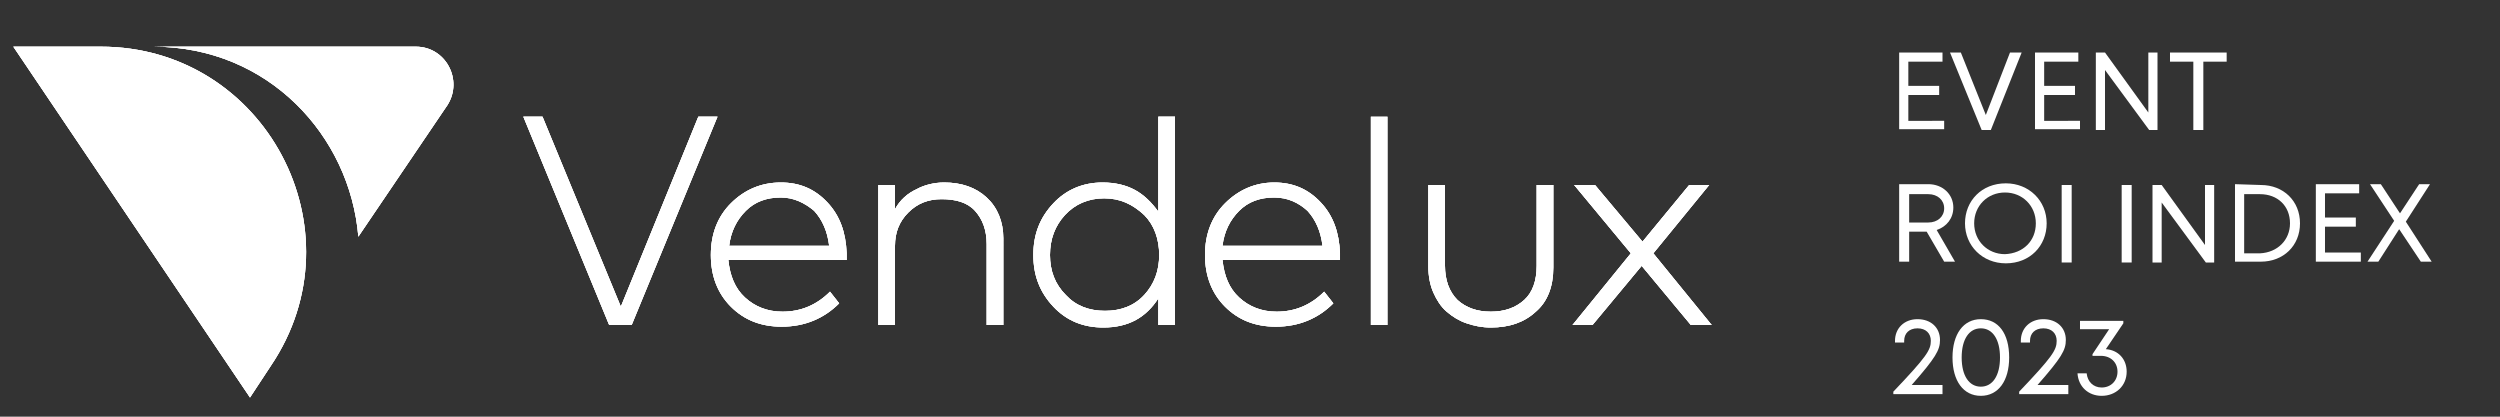 <svg xmlns="http://www.w3.org/2000/svg" xmlns:xlink="http://www.w3.org/1999/xlink" id="Layer_1" x="0px" y="0px" viewBox="0 0 300 50" style="enable-background:new 0 0 300 50;" xml:space="preserve"><rect x="0" y="0" width="300" height="50" fill="#333333" stroke="none"/><style type="text/css">	.st0{fill-rule:evenodd;clip-rule:evenodd;fill:#FFFFFF;}	.st1{clip-path:url(#SVGID_00000031173069848465031050000001078602251982196911_);}	.st2{fill:#FFFFFF;}	.st3{clip-path:url(#SVGID_00000170241739643409075040000006274761234759736489_);fill:#FFFFFF;}	.st4{clip-path:url(#SVGID_00000137131421024987426590000004417853027538865322_);}	.st5{clip-path:url(#SVGID_00000074440730192023318330000007802177342933503657_);fill:#FFFFFF;}	.st6{clip-path:url(#SVGID_00000057841135011869230960000008791087580455854488_);}	.st7{clip-path:url(#SVGID_00000111872956337442484730000014023140397649270428_);fill:#FFFFFF;}	.st8{clip-path:url(#SVGID_00000054227536823921458200000009560816205509345435_);}	.st9{clip-path:url(#SVGID_00000177457715446919000390000015956533442657434022_);fill:#FFFFFF;}	.st10{clip-path:url(#SVGID_00000174602835287523835840000011625100808686790016_);}	.st11{clip-path:url(#SVGID_00000054234331825352041970000014051738172010409139_);fill:#FFFFFF;}	.st12{enable-background:new    ;}	.st13{clip-path:url(#SVGID_00000059284344940447351880000016347192107864827549_);fill:#FFFFFF;}	.st14{clip-path:url(#SVGID_00000103237826550052480020000011567296699728991906_);}	.st15{clip-path:url(#SVGID_00000124120362964264884860000010321264111634438570_);fill:#FFFFFF;}	.st16{clip-path:url(#SVGID_00000044144525318419897500000002704602567354204345_);}	.st17{clip-path:url(#SVGID_00000165225711232636680860000013418059744837481359_);fill:#FFFFFF;}	.st18{clip-path:url(#SVGID_00000037662642039786649630000014645298288368362651_);}	.st19{clip-path:url(#SVGID_00000024700612449936387960000009367698066096418951_);fill:#FFFFFF;}	.st20{clip-path:url(#SVGID_00000081637319552446472270000012509896874597161901_);}	.st21{clip-path:url(#SVGID_00000136399917109615802110000009271667292542897035_);fill:#FFFFFF;}</style><g>	<g>		<polygon id="SVGID_00000019662044709141323030000006931030973148436102_" class="st0" points="75.8,39 73.1,39 62.8,14 65.1,14    74.5,36.8 83.8,14 86.1,14   "></polygon>	</g>	<g>		<defs>			<polygon id="SVGID_1_" points="75.8,39 73.1,39 62.8,14 65.1,14 74.5,36.8 83.8,14 86.1,14    "></polygon>		</defs>		<clipPath id="SVGID_00000104699924516576816920000016977656533428900488_">			<use xlink:href="#SVGID_1_" style="overflow:visible;"></use>		</clipPath>		<g style="clip-path:url(#SVGID_00000104699924516576816920000016977656533428900488_);">			<g>									<rect id="SVGID_00000126296776328779348000000010842124100134678922_" x="1.6" y="-75.2" class="st2" width="203.8" height="203.8"></rect>			</g>			<g>				<defs>					<rect id="SVGID_00000163069823574708275350000016504673149470970503_" x="1.6" y="-75.2" width="203.8" height="203.8"></rect>				</defs>				<clipPath id="SVGID_00000080176052102126277020000007151171530144929425_">					<use xlink:href="#SVGID_00000163069823574708275350000016504673149470970503_" style="overflow:visible;"></use>				</clipPath>									<rect x="60.8" y="12" style="clip-path:url(#SVGID_00000080176052102126277020000007151171530144929425_);fill:#FFFFFF;" width="27.3" height="28.9"></rect>			</g>		</g>	</g></g><g>	<g>		<path id="SVGID_00000082367822947774539330000007742201748366731426_" class="st0" d="M93.7,21.9c2.3,0,4.1,0.8,5.6,2.4   s2.2,3.6,2.3,6.1c0,0.2,0,0.5,0,0.8H87.4c0.2,1.9,0.8,3.4,2,4.5c1.2,1.1,2.7,1.7,4.5,1.7c2.2,0,4.1-0.8,5.7-2.4l1.1,1.4   c-1.8,1.8-4.1,2.8-6.9,2.8c-2.5,0-4.5-0.8-6.1-2.4c-1.6-1.6-2.4-3.7-2.4-6.2c0-2.5,0.8-4.6,2.4-6.2S91.3,21.9,93.7,21.9    M93.7,23.7c-1.7,0-3.1,0.5-4.2,1.6c-1.1,1.1-1.8,2.5-2,4.2h12c-0.2-1.7-0.8-3.1-1.8-4.2C96.5,24.3,95.2,23.7,93.7,23.7"></path>	</g>	<g>		<defs>			<path id="SVGID_00000183950343557252299690000008798662959308477626_" d="M93.7,21.9c2.3,0,4.1,0.8,5.6,2.4s2.2,3.6,2.3,6.1    c0,0.2,0,0.5,0,0.8H87.4c0.2,1.9,0.8,3.4,2,4.5c1.2,1.1,2.7,1.7,4.5,1.7c2.2,0,4.1-0.8,5.7-2.4l1.1,1.4c-1.8,1.8-4.1,2.8-6.9,2.8    c-2.5,0-4.5-0.8-6.1-2.4c-1.6-1.6-2.4-3.7-2.4-6.2c0-2.5,0.8-4.6,2.4-6.2S91.3,21.9,93.7,21.9 M93.7,23.7c-1.7,0-3.1,0.5-4.2,1.6    c-1.1,1.1-1.8,2.5-2,4.2h12c-0.2-1.7-0.8-3.1-1.8-4.2C96.5,24.3,95.2,23.7,93.7,23.7"></path>		</defs>		<clipPath id="SVGID_00000040565638610213335310000004115239393246129829_">			<use xlink:href="#SVGID_00000183950343557252299690000008798662959308477626_" style="overflow:visible;"></use>		</clipPath>		<g style="clip-path:url(#SVGID_00000040565638610213335310000004115239393246129829_);">			<g>									<rect id="SVGID_00000016040234647864607320000016293596552252452517_" x="1.6" y="-75.2" class="st2" width="203.8" height="203.8"></rect>			</g>			<g>				<defs>					<rect id="SVGID_00000150089535668350511760000010781770804046023352_" x="1.6" y="-75.2" width="203.8" height="203.8"></rect>				</defs>				<clipPath id="SVGID_00000087375302534192769030000011729395763102048155_">					<use xlink:href="#SVGID_00000150089535668350511760000010781770804046023352_" style="overflow:visible;"></use>				</clipPath>									<rect x="83.4" y="19.9" style="clip-path:url(#SVGID_00000087375302534192769030000011729395763102048155_);fill:#FFFFFF;" width="20.2" height="21.3"></rect>			</g>		</g>	</g></g><g>	<g>		<path id="SVGID_00000136399040398275871270000006509273275102255034_" class="st0" d="M113.3,21.9c2.1,0,3.8,0.6,5.1,1.8   c1.3,1.2,2,2.9,2,4.9V39h-2v-9.7c0-1.7-0.5-3-1.4-4c-0.9-1-2.3-1.4-4-1.4c-1.6,0-2.9,0.5-4,1.6c-1.1,1.1-1.6,2.4-1.6,4V39h-2V22.2   h2v2.9c0.6-1.1,1.5-1.9,2.6-2.4C110.9,22.2,112.1,21.9,113.3,21.9"></path>	</g>	<g>		<defs>			<path id="SVGID_00000126319089305809893660000004123029702395332248_" d="M113.3,21.9c2.1,0,3.8,0.6,5.1,1.8c1.3,1.2,2,2.9,2,4.9    V39h-2v-9.7c0-1.7-0.5-3-1.4-4c-0.9-1-2.3-1.4-4-1.4c-1.6,0-2.9,0.5-4,1.6c-1.1,1.1-1.6,2.4-1.6,4V39h-2V22.2h2v2.9    c0.6-1.1,1.5-1.9,2.6-2.4C110.9,22.2,112.1,21.9,113.3,21.9"></path>		</defs>		<clipPath id="SVGID_00000038405027599127448390000015960797800223828646_">			<use xlink:href="#SVGID_00000126319089305809893660000004123029702395332248_" style="overflow:visible;"></use>		</clipPath>		<g style="clip-path:url(#SVGID_00000038405027599127448390000015960797800223828646_);">			<g>									<rect id="SVGID_00000025416858127321551930000008671971926575878788_" x="1.6" y="-75.2" class="st2" width="203.8" height="203.8"></rect>			</g>			<g>				<defs>					<rect id="SVGID_00000172418317160630165160000001891924063040227754_" x="1.6" y="-75.2" width="203.8" height="203.8"></rect>				</defs>				<clipPath id="SVGID_00000060719818244972460110000009941271598448550046_">					<use xlink:href="#SVGID_00000172418317160630165160000001891924063040227754_" style="overflow:visible;"></use>				</clipPath>									<rect x="103.3" y="19.9" style="clip-path:url(#SVGID_00000060719818244972460110000009941271598448550046_);fill:#FFFFFF;" width="19" height="21"></rect>			</g>		</g>	</g></g><g>	<g>		<path id="SVGID_00000105410821414364999730000002559876398373499539_" class="st0" d="M132.3,21.9c1.5,0,2.8,0.3,3.9,0.9   c1.1,0.6,2,1.5,2.8,2.6V14h2v25h-2v-3.2c-0.7,1.1-1.6,2-2.7,2.6c-1.1,0.6-2.4,0.9-3.9,0.9c-2.4,0-4.4-0.8-6-2.5   c-1.6-1.7-2.4-3.7-2.4-6.2c0-2.5,0.8-4.5,2.4-6.2C127.9,22.8,129.9,21.9,132.3,21.9 M132.5,23.8c-1.9,0-3.5,0.7-4.7,2   c-1.2,1.3-1.8,2.9-1.8,4.8s0.6,3.5,1.9,4.8c1.2,1.3,2.8,1.9,4.7,1.9c1.9,0,3.5-0.6,4.7-1.9c1.2-1.3,1.8-2.9,1.8-4.8   s-0.6-3.6-1.8-4.8C135.9,24.5,134.4,23.8,132.5,23.8"></path>	</g>	<g>		<defs>			<path id="SVGID_00000168802115776946078510000008046110816026970044_" d="M132.3,21.9c1.5,0,2.8,0.3,3.9,0.9    c1.1,0.6,2,1.5,2.8,2.6V14h2v25h-2v-3.2c-0.7,1.1-1.6,2-2.7,2.6c-1.1,0.6-2.4,0.9-3.9,0.9c-2.4,0-4.4-0.8-6-2.5    c-1.6-1.7-2.4-3.7-2.4-6.2c0-2.5,0.8-4.5,2.4-6.2C127.9,22.8,129.9,21.9,132.3,21.9 M132.5,23.8c-1.9,0-3.5,0.7-4.7,2    c-1.2,1.3-1.8,2.9-1.8,4.8s0.6,3.5,1.9,4.8c1.2,1.3,2.8,1.9,4.7,1.9c1.9,0,3.5-0.6,4.7-1.9c1.2-1.3,1.8-2.9,1.8-4.8    s-0.6-3.6-1.8-4.8C135.9,24.5,134.4,23.8,132.5,23.8"></path>		</defs>		<clipPath id="SVGID_00000007418798669592653120000015570593554483765656_">			<use xlink:href="#SVGID_00000168802115776946078510000008046110816026970044_" style="overflow:visible;"></use>		</clipPath>		<g style="clip-path:url(#SVGID_00000007418798669592653120000015570593554483765656_);">			<g>									<rect id="SVGID_00000017497308372434191640000016359354262010655675_" x="1.6" y="-75.2" class="st2" width="203.8" height="203.8"></rect>			</g>			<g>				<defs>					<rect id="SVGID_00000146463570011737196360000014166130562950735003_" x="1.6" y="-75.2" width="203.8" height="203.8"></rect>				</defs>				<clipPath id="SVGID_00000107571564480598036210000001641039310821921967_">					<use xlink:href="#SVGID_00000146463570011737196360000014166130562950735003_" style="overflow:visible;"></use>				</clipPath>									<rect x="121.9" y="12" style="clip-path:url(#SVGID_00000107571564480598036210000001641039310821921967_);fill:#FFFFFF;" width="21" height="29.2"></rect>			</g>		</g>	</g></g><g>	<g>		<path id="SVGID_00000050663207581128210290000003081030202921249983_" class="st0" d="M152.9,21.9c2.3,0,4.1,0.8,5.6,2.4   c1.5,1.6,2.2,3.6,2.3,6.1c0,0.2,0,0.5,0,0.8h-14.1c0.2,1.9,0.8,3.4,2,4.5c1.2,1.1,2.7,1.7,4.5,1.7c2.2,0,4.1-0.8,5.7-2.4l1.1,1.4   c-1.8,1.8-4.1,2.8-6.9,2.8c-2.5,0-4.5-0.8-6.1-2.4c-1.6-1.6-2.4-3.7-2.4-6.2c0-2.5,0.8-4.6,2.4-6.2   C148.6,22.8,150.6,21.9,152.9,21.9 M152.9,23.7c-1.7,0-3.1,0.5-4.2,1.6c-1.1,1.1-1.8,2.5-2,4.2h12c-0.2-1.7-0.8-3.1-1.8-4.2   C155.8,24.3,154.5,23.7,152.9,23.7"></path>	</g>	<g>		<defs>			<path id="SVGID_00000079470680282615219180000017498855997394110093_" d="M152.9,21.9c2.3,0,4.1,0.8,5.6,2.4    c1.5,1.6,2.2,3.6,2.3,6.1c0,0.2,0,0.5,0,0.8h-14.1c0.2,1.9,0.8,3.4,2,4.5c1.2,1.1,2.7,1.7,4.5,1.7c2.2,0,4.1-0.8,5.7-2.4l1.1,1.4    c-1.8,1.8-4.1,2.8-6.9,2.8c-2.5,0-4.5-0.8-6.1-2.4c-1.6-1.6-2.4-3.7-2.4-6.2c0-2.5,0.8-4.6,2.4-6.2    C148.6,22.8,150.6,21.9,152.9,21.9 M152.9,23.7c-1.7,0-3.1,0.5-4.2,1.6c-1.1,1.1-1.8,2.5-2,4.2h12c-0.2-1.7-0.8-3.1-1.8-4.2    C155.8,24.3,154.5,23.7,152.9,23.7"></path>		</defs>		<clipPath id="SVGID_00000016064088824612453880000015008730975369675413_">			<use xlink:href="#SVGID_00000079470680282615219180000017498855997394110093_" style="overflow:visible;"></use>		</clipPath>		<g style="clip-path:url(#SVGID_00000016064088824612453880000015008730975369675413_);">			<g>									<rect id="SVGID_00000160871775693915112140000017738533683417347775_" x="1.6" y="-75.2" class="st2" width="203.8" height="203.8"></rect>			</g>			<g>				<defs>					<rect id="SVGID_00000098191323412993090400000008767661654604231072_" x="1.6" y="-75.2" width="203.8" height="203.8"></rect>				</defs>				<clipPath id="SVGID_00000038404753167763296590000007258758551922917003_">					<use xlink:href="#SVGID_00000098191323412993090400000008767661654604231072_" style="overflow:visible;"></use>				</clipPath>									<rect x="142.6" y="19.9" style="clip-path:url(#SVGID_00000038404753167763296590000007258758551922917003_);fill:#FFFFFF;" width="20.2" height="21.3"></rect>			</g>		</g>	</g></g><g>	<g class="st12">		<g>			<g>				<g>					<rect id="SVGID_00000143577250828647282900000016542611475941954202_" x="164.5" y="14" class="st2" width="2" height="25"></rect>				</g>				<g>					<defs>						<rect id="SVGID_00000032629077291093705860000008117966158534598026_" x="164.5" y="14" width="2" height="25"></rect>					</defs>					<clipPath id="SVGID_00000093892200290707105580000014614116754674863005_">						<use xlink:href="#SVGID_00000032629077291093705860000008117966158534598026_" style="overflow:visible;"></use>					</clipPath>											<rect x="162.5" y="12" style="clip-path:url(#SVGID_00000093892200290707105580000014614116754674863005_);fill:#FFFFFF;" width="6" height="28.9"></rect>				</g>			</g>			<g>				<g>					<path id="SVGID_00000128484999975449200900000006700247579483671738_" class="st0" d="M186.4,32.1c0,2.3-0.7,4.1-2.1,5.3      c-1.4,1.3-3.2,1.9-5.4,1.9c-1.1,0-2-0.2-2.9-0.5c-0.9-0.3-1.7-0.8-2.4-1.4c-0.7-0.6-1.2-1.4-1.6-2.3c-0.4-0.9-0.6-2-0.6-3.1      v-9.8h2v9.7c0,1.7,0.5,3.1,1.5,4.1c1,0.9,2.3,1.4,4,1.4c1.7,0,3-0.5,4-1.4s1.5-2.3,1.5-4.1v-9.7h2L186.4,32.1L186.4,32.1z"></path>				</g>				<g>					<defs>						<path id="SVGID_00000101091395457551717590000002533141347019357867_" d="M186.4,32.1c0,2.3-0.7,4.1-2.1,5.3       c-1.4,1.3-3.2,1.9-5.4,1.9c-1.1,0-2-0.2-2.9-0.5c-0.9-0.3-1.7-0.8-2.4-1.4c-0.7-0.6-1.2-1.4-1.6-2.3c-0.4-0.9-0.6-2-0.6-3.1       v-9.8h2v9.7c0,1.7,0.5,3.1,1.5,4.1c1,0.9,2.3,1.4,4,1.4c1.7,0,3-0.5,4-1.4s1.5-2.3,1.5-4.1v-9.7h2L186.4,32.1L186.4,32.1z"></path>					</defs>					<clipPath id="SVGID_00000145753286654190958800000012769647938148975277_">						<use xlink:href="#SVGID_00000101091395457551717590000002533141347019357867_" style="overflow:visible;"></use>					</clipPath>					<g style="clip-path:url(#SVGID_00000145753286654190958800000012769647938148975277_);">						<g>															<rect id="SVGID_00000049210011069518309310000002825911174009017489_" x="1.6" y="5.6" class="st2" width="203.8" height="42.2"></rect>						</g>						<g>							<defs>								<rect id="SVGID_00000064331925447701898810000010775551721956129181_" x="1.6" y="5.6" width="203.8" height="42.2"></rect>							</defs>							<clipPath id="SVGID_00000108306946379398992650000011239432145649581450_">								<use xlink:href="#SVGID_00000064331925447701898810000010775551721956129181_" style="overflow:visible;"></use>							</clipPath>															<rect x="169.4" y="20.2" style="clip-path:url(#SVGID_00000108306946379398992650000011239432145649581450_);fill:#FFFFFF;" width="19" height="21"></rect>						</g>					</g>				</g>			</g>			<g>				<g>					<polygon id="SVGID_00000067215843855765543850000010770710699137205940_" class="st0" points="198.4,30.4 205.4,39 202.9,39       197,31.9 191.1,39 188.7,39 195.7,30.4 188.9,22.2 191.4,22.2 197.1,29 202.7,22.2 205.1,22.2      "></polygon>				</g>				<g>					<defs>						<polygon id="SVGID_00000165917510911425470720000012991135295942185605_" points="198.4,30.4 205.4,39 202.9,39 197,31.9        191.1,39 188.7,39 195.7,30.4 188.9,22.2 191.4,22.2 197.1,29 202.7,22.2 205.1,22.2       "></polygon>					</defs>					<clipPath id="SVGID_00000175306078065872540130000017756598407440990870_">						<use xlink:href="#SVGID_00000165917510911425470720000012991135295942185605_" style="overflow:visible;"></use>					</clipPath>					<g style="clip-path:url(#SVGID_00000175306078065872540130000017756598407440990870_);">						<g>															<rect id="SVGID_00000067956401299209339520000014268664050387946932_" x="1.6" y="5.6" class="st2" width="203.8" height="42.2"></rect>						</g>						<g>							<defs>								<rect id="SVGID_00000119818357027440821740000010494797745324494722_" x="1.6" y="5.6" width="203.8" height="42.2"></rect>							</defs>							<clipPath id="SVGID_00000016074741036889076200000011976732666066135466_">								<use xlink:href="#SVGID_00000119818357027440821740000010494797745324494722_" style="overflow:visible;"></use>							</clipPath>															<rect x="186.7" y="20.2" style="clip-path:url(#SVGID_00000016074741036889076200000011976732666066135466_);fill:#FFFFFF;" width="20.6" height="20.8"></rect>						</g>					</g>				</g>			</g>			<g>				<g>					<path id="SVGID_00000120544574209615183020000017504673122077375896_" class="st0" d="M49.9,5.6H18.4C32.2,5.6,42,16.3,43,28.4      l10.7-15.8C55.6,9.6,53.5,5.6,49.9,5.6"></path>				</g>				<g>					<defs>						<path id="SVGID_00000008126505710798933090000014166689057593538724_" d="M49.9,5.6H18.4C32.2,5.6,42,16.3,43,28.4l10.7-15.8       C55.6,9.6,53.5,5.6,49.9,5.6"></path>					</defs>					<clipPath id="SVGID_00000182491070332488266490000013235687084394053514_">						<use xlink:href="#SVGID_00000008126505710798933090000014166689057593538724_" style="overflow:visible;"></use>					</clipPath>					<g style="clip-path:url(#SVGID_00000182491070332488266490000013235687084394053514_);">						<g>															<rect id="SVGID_00000018206670133986789500000004352951822397949323_" x="1.6" y="5.6" class="st2" width="203.8" height="42.2"></rect>						</g>						<g>							<defs>								<rect id="SVGID_00000069396311669384769470000008847936538110043311_" x="1.6" y="5.6" width="203.8" height="42.2"></rect>							</defs>							<clipPath id="SVGID_00000159453384557565484100000008436245839639598469_">								<use xlink:href="#SVGID_00000069396311669384769470000008847936538110043311_" style="overflow:visible;"></use>							</clipPath>															<rect x="16.4" y="3.6" style="clip-path:url(#SVGID_00000159453384557565484100000008436245839639598469_);fill:#FFFFFF;" width="40" height="26.8"></rect>						</g>					</g>				</g>			</g>			<g>				<g>					<path id="SVGID_00000157305498162591666610000002199029241718451601_" class="st0" d="M12.1,5.6H1.6L30,47.7l2.5-3.8      C43.5,27.6,31.8,5.6,12.1,5.6"></path>				</g>				<g>					<defs>						<path id="SVGID_00000029024108991999934160000013678204462140799899_" d="M12.1,5.6H1.6L30,47.7l2.5-3.8       C43.5,27.6,31.8,5.6,12.1,5.6"></path>					</defs>					<clipPath id="SVGID_00000044171683744467311450000000536863794897477770_">						<use xlink:href="#SVGID_00000029024108991999934160000013678204462140799899_" style="overflow:visible;"></use>					</clipPath>					<g style="clip-path:url(#SVGID_00000044171683744467311450000000536863794897477770_);">						<g>															<rect id="SVGID_00000080198424812298053860000013387092180613536403_" x="1.6" y="5.6" class="st2" width="203.8" height="42.2"></rect>						</g>						<g>							<defs>								<rect id="SVGID_00000122705480837641641960000012862881088914301608_" x="1.6" y="5.6" width="203.8" height="42.2"></rect>							</defs>							<clipPath id="SVGID_00000014591884622089271320000006968388342615867011_">								<use xlink:href="#SVGID_00000122705480837641641960000012862881088914301608_" style="overflow:visible;"></use>							</clipPath>															<rect x="-0.4" y="3.6" style="clip-path:url(#SVGID_00000014591884622089271320000006968388342615867011_);fill:#FFFFFF;" width="39.1" height="46.1"></rect>						</g>					</g>				</g>			</g>		</g>	</g></g><g>	<path class="st2" d="M233.3,14.4v1.1h-5.4V6.3h5.2v1.1h-4.1v2.9h3.7v1.1h-3.7v3.1H233.3z"></path>	<path class="st2" d="M242.6,6.3l-3.7,9.3h-1.1l-3.8-9.3h1.3l3,7.5l2.9-7.5H242.6z"></path>	<path class="st2" d="M249.6,14.4v1.1h-5.4V6.3h5.2v1.1h-4.1v2.9h3.7v1.1h-3.7v3.1H249.6z"></path>	<path class="st2" d="M258.9,6.3v9.3h-1l-5.3-7.2v7.2h-1.1V6.3h1.1l5.2,7.2V6.3H258.9z"></path>	<path class="st2" d="M267.2,7.4h-2.8v8.2h-1.2V7.4h-2.8V6.3h6.8V7.4z"></path>	<path class="st2" d="M231.2,27.8h-2.1v3.6h-1.2v-9.3h3.5c1.7,0,3,1.2,3,2.8c0,1.3-0.8,2.3-2,2.7l2.2,3.8h-1.3L231.2,27.8z   M229.1,26.7h2.3c1.1,0,1.9-0.7,1.9-1.7c0-1-0.8-1.7-1.9-1.7h-2.3V26.7z"></path>	<path class="st2" d="M235.8,26.8c0-2.7,2-4.8,4.9-4.8c2.8,0,4.9,2.1,4.9,4.8c0,2.7-2,4.8-4.9,4.8C237.9,31.6,235.8,29.5,235.8,26.8  z M244.3,26.8c0-2.1-1.6-3.7-3.7-3.7c-2.1,0-3.7,1.6-3.7,3.7c0,2.1,1.6,3.7,3.7,3.7C242.8,30.4,244.3,28.9,244.3,26.8z"></path>	<path class="st2" d="M247.4,22.2h1.2v9.3h-1.2V22.2z"></path>	<path class="st2" d="M254.6,22.2h1.2v9.3h-1.2V22.2z"></path>	<path class="st2" d="M265.7,22.2v9.3h-1l-5.3-7.2v7.2h-1.1v-9.3h1.1l5.2,7.2v-7.2H265.7z"></path>	<path class="st2" d="M271.3,22.2c2.7,0,4.7,1.9,4.7,4.6c0,2.7-2,4.6-4.7,4.6h-3.1v-9.3L271.3,22.2L271.3,22.2z M274.8,26.8  c0-2.1-1.5-3.5-3.6-3.5h-1.9v7.1h1.9C273.3,30.3,274.8,28.8,274.8,26.8z"></path>	<path class="st2" d="M283.3,30.3v1.1h-5.4v-9.3h5.2v1.1h-4.1v2.9h3.7v1.1h-3.7v3.1H283.3z"></path>	<path class="st2" d="M290.5,31.4l-2.6-3.9l-2.5,3.9h-1.3l3.2-4.9l-2.9-4.4h1.3l2.3,3.5l2.3-3.5h1.3l-2.9,4.5l3.1,4.8H290.5z"></path>	<path class="st2" d="M233.1,46.3v1h-5.9V47c4-4.2,4.5-5,4.5-6.1c0-0.9-0.6-1.5-1.6-1.5c-1,0-1.6,0.6-1.6,1.5v0.2h-1.1v-0.2  c0-1.5,1.1-2.6,2.7-2.6c1.6,0,2.7,1,2.7,2.5c0,1.2-0.5,2.1-3.4,5.4H233.1z"></path>	<path class="st2" d="M234.3,42.9c0-2.8,1.3-4.6,3.4-4.6c2.1,0,3.4,1.7,3.4,4.6c0,2.8-1.3,4.6-3.4,4.6  C235.6,47.5,234.3,45.7,234.3,42.9z M240,42.9c0-2.2-0.9-3.5-2.3-3.5c-1.4,0-2.3,1.3-2.3,3.5c0,2.2,0.9,3.5,2.3,3.5  C239.1,46.4,240,45.1,240,42.9z"></path>	<path class="st2" d="M248.2,46.3v1h-5.9V47c4-4.2,4.5-5,4.5-6.1c0-0.9-0.6-1.5-1.6-1.5c-1,0-1.6,0.6-1.6,1.5v0.2h-1.1v-0.2  c0-1.5,1.1-2.6,2.7-2.6c1.6,0,2.7,1,2.7,2.5c0,1.2-0.5,2.1-3.4,5.4H248.2z"></path>	<path class="st2" d="M255.2,44.6c0,1.7-1.3,2.9-3,2.9c-1.6,0-2.8-1.1-2.9-2.7h1.1c0.1,1,0.8,1.7,1.8,1.7c1.1,0,1.9-0.8,1.9-1.9  c0-1.1-0.8-1.9-2-1.9h-1v-0.2l2-3h-3.5v-1h5.2v0.3l-2.1,3.1C254.2,42,255.2,43.1,255.2,44.6z"></path></g></svg>
